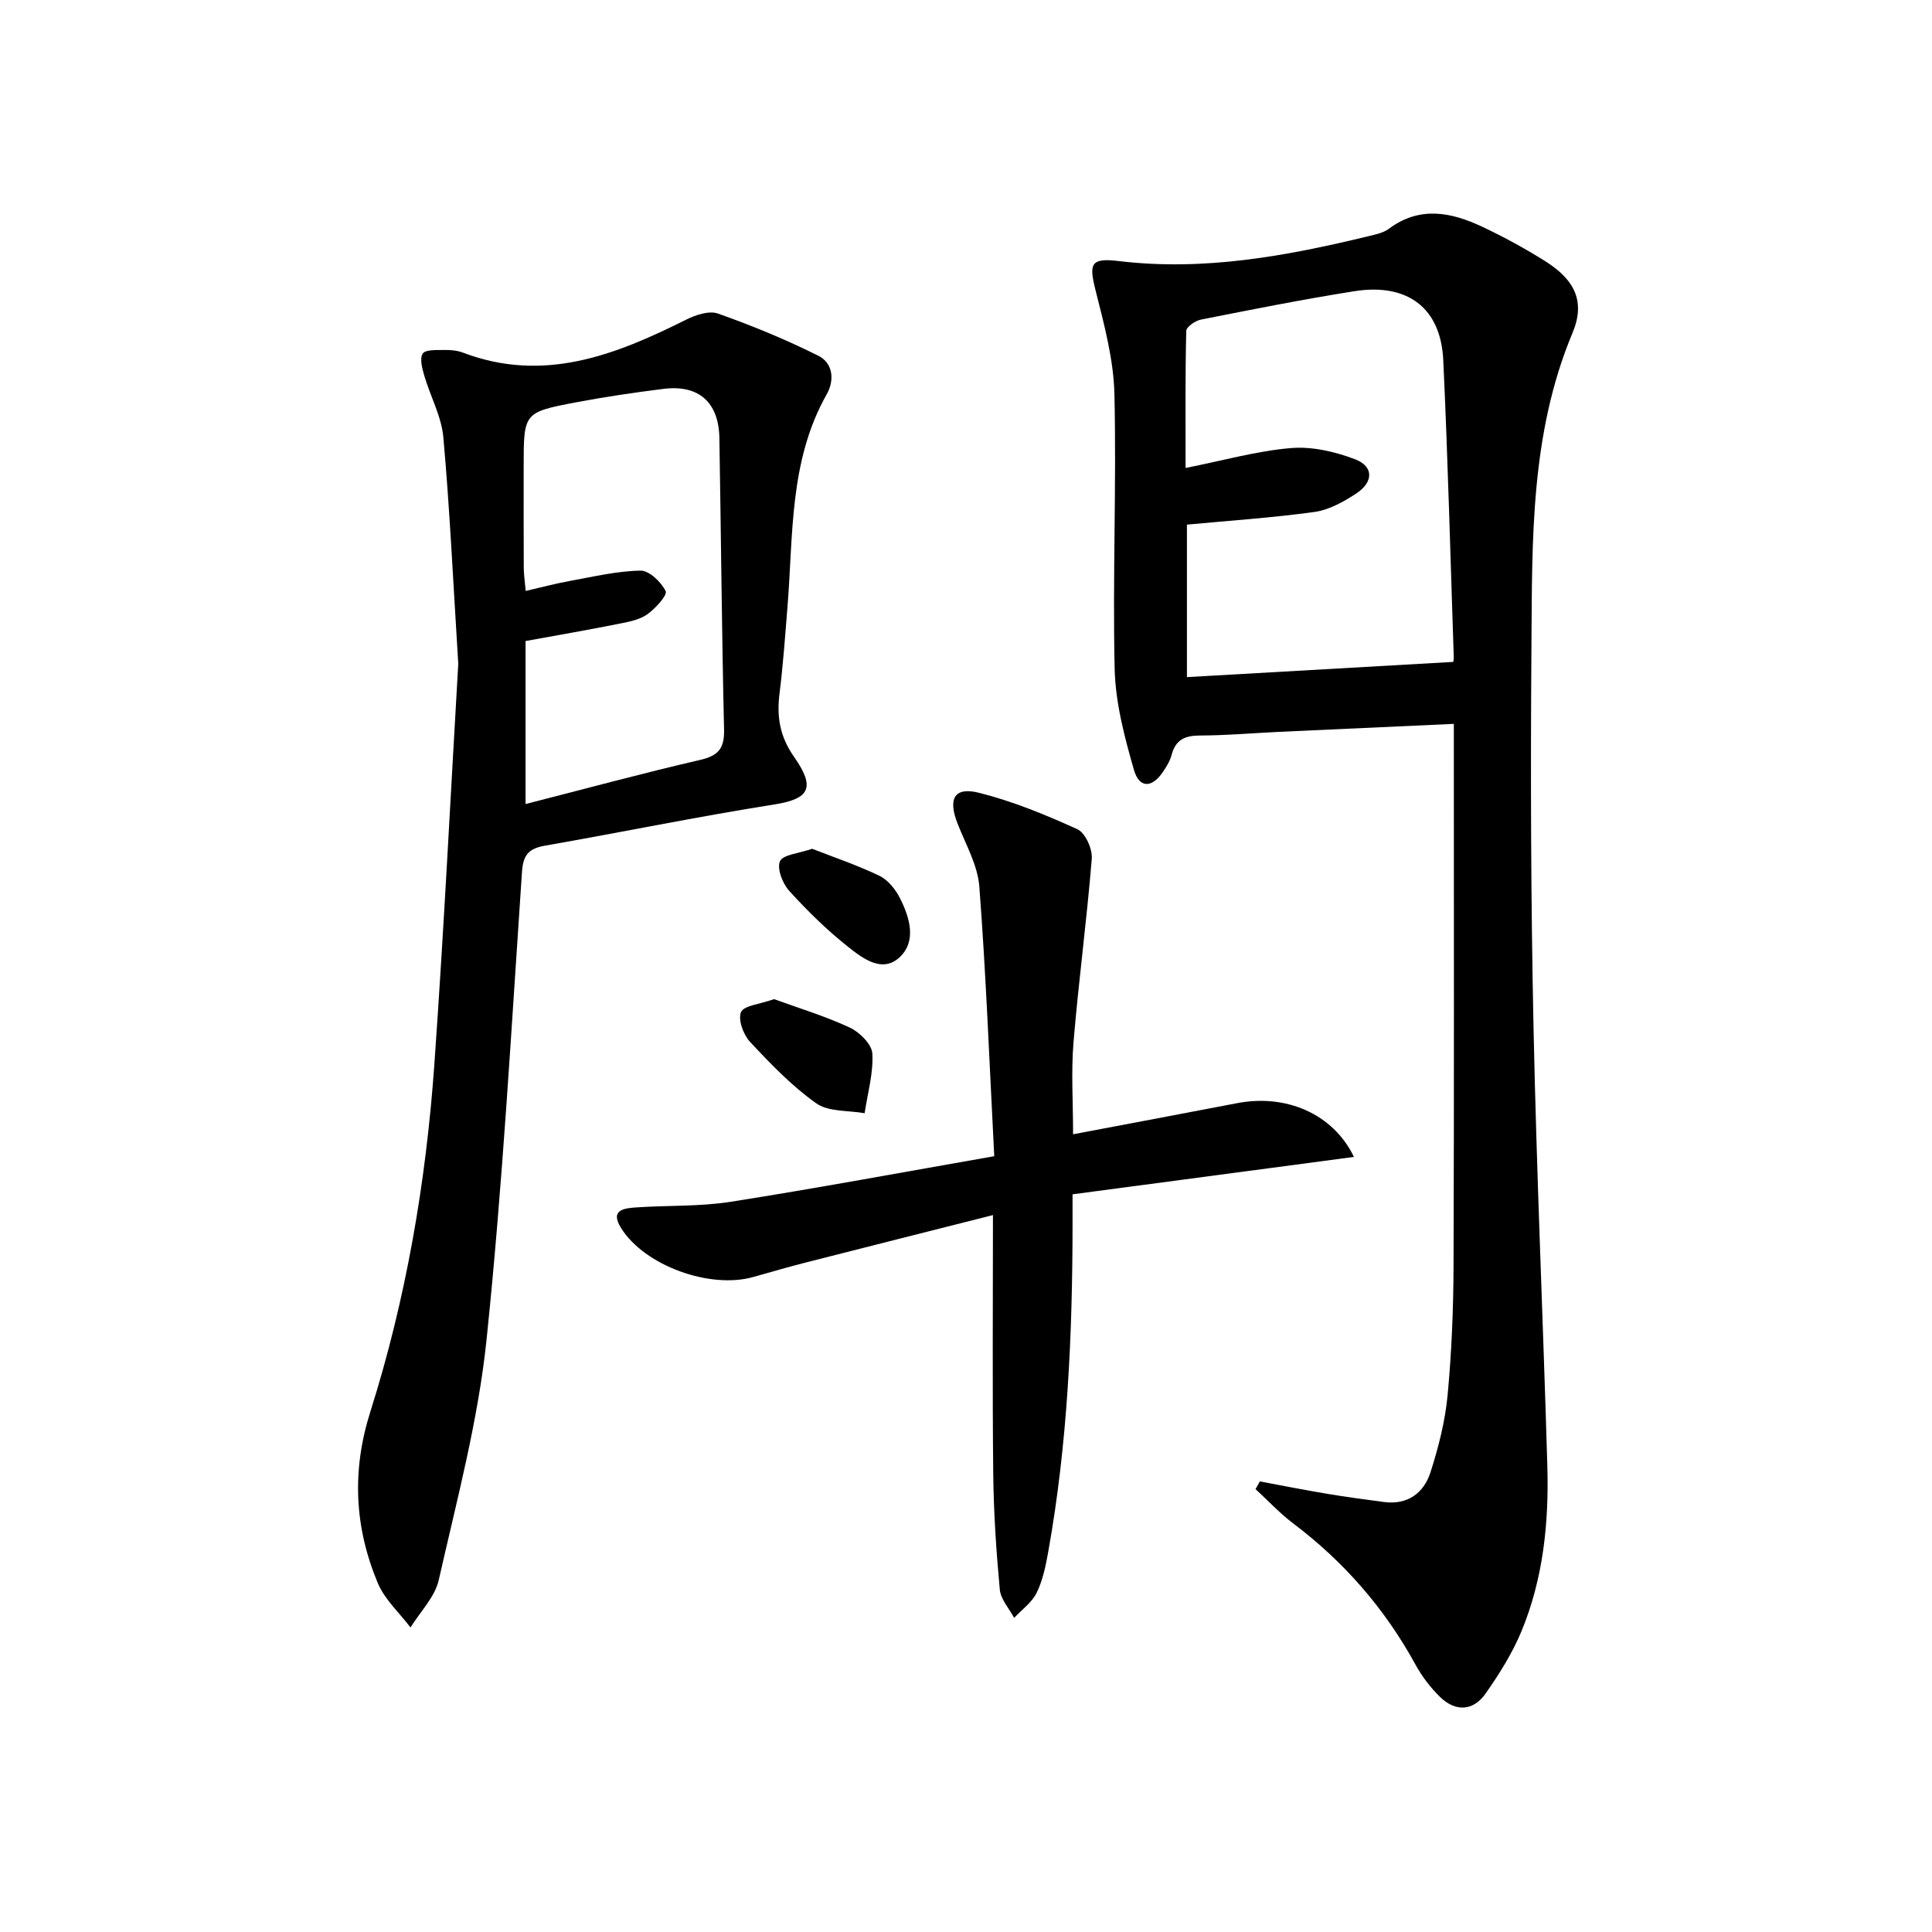 <svg enable-background="new 0 0 400 400" viewBox="0 0 400 400" xmlns="http://www.w3.org/2000/svg"><path d="m260.84 306.71c4.61.86 9.22 1.78 13.84 2.55 3.93.66 7.88 1.19 11.83 1.71 4.9.65 8.26-1.82 9.65-6.13 1.66-5.18 3.04-10.57 3.55-15.97.84-8.93 1.2-17.94 1.23-26.91.13-36 .06-72 .06-107.99 0-1.13 0-2.26 0-4.1-12.32.56-24.23 1.1-36.13 1.65-5.48.26-10.95.74-16.43.76-3.08.01-5.03.84-5.86 3.98-.33 1.26-1.06 2.45-1.8 3.54-2.26 3.38-4.91 3.46-6.02-.43-1.94-6.78-3.81-13.83-3.98-20.81-.44-18.98.39-37.99-.05-56.97-.17-7.17-2.12-14.37-3.89-21.41-1.4-5.56-1.11-6.84 4.78-6.13 17.68 2.12 34.75-1.04 51.75-5.16 1.44-.35 3.05-.68 4.19-1.53 6.38-4.76 12.89-3.44 19.31-.42 4.49 2.12 8.89 4.51 13.09 7.16 6.13 3.87 8.31 8.39 5.61 14.83-8.75 20.89-8.34 42.9-8.5 64.8-.2 26.33-.12 52.66.43 78.98.63 30.27 1.98 60.53 2.86 90.8.34 11.72-.84 23.33-5.37 34.25-1.88 4.55-4.59 8.83-7.42 12.88-2.54 3.63-6.22 3.81-9.4.72-2-1.95-3.77-4.27-5.11-6.72-6.34-11.58-14.77-21.27-25.3-29.22-2.8-2.11-5.22-4.73-7.82-7.12.32-.53.61-1.06.9-1.59zm40.05-169.67c-.01.11.12-.54.09-1.19-.69-20.44-1.21-40.89-2.17-61.32-.51-10.76-7.38-15.98-18.39-14.24-10.64 1.68-21.21 3.79-31.78 5.88-1.17.23-3.02 1.51-3.04 2.34-.22 9.07-.14 18.16-.14 28.38 7.89-1.57 14.79-3.53 21.8-4.12 4.36-.37 9.13.73 13.28 2.31 3.91 1.49 3.87 4.74.19 7.14-2.59 1.69-5.57 3.35-8.55 3.77-8.63 1.2-17.35 1.77-26.44 2.63v31.57c18.28-1.05 36.43-2.08 55.15-3.15z"/><path d="m94.88 137.43c-1.07-17.08-1.76-32.02-3.09-46.9-.39-4.32-2.69-8.46-3.94-12.73-.44-1.5-1-3.57-.32-4.6.56-.85 2.86-.71 4.39-.74 1.31-.03 2.72.09 3.94.55 16.68 6.34 31.49.53 46.16-6.81 1.98-.99 4.78-1.94 6.63-1.28 7.09 2.51 14.09 5.39 20.81 8.75 2.95 1.48 3.39 4.97 1.71 7.95-7.81 13.8-6.92 29.15-8.14 44.14-.48 5.95-.9 11.92-1.64 17.84-.6 4.8.06 8.88 3 13.08 4.42 6.31 3.36 8.7-4.05 9.87-15.88 2.51-31.64 5.76-47.48 8.53-3.34.59-4.55 1.84-4.79 5.44-2.2 32.32-3.99 64.69-7.34 96.89-1.74 16.74-6.16 33.22-9.89 49.71-.8 3.54-3.84 6.57-5.85 9.83-2.31-3.05-5.35-5.79-6.78-9.21-4.82-11.53-5.41-23.23-1.54-35.45 7.39-23.34 11.51-47.41 13.25-71.8 2.01-28.35 3.41-56.74 4.96-83.06zm13.93-4.71v33.75c12.41-3.17 24.21-6.38 36.12-9.13 3.81-.88 5.07-2.38 4.98-6.3-.47-20.12-.63-40.24-.97-60.36-.13-7.4-4.29-11.08-11.55-10.17-6.09.76-12.17 1.66-18.19 2.8-10.8 2.06-10.78 2.16-10.78 13.3 0 6.99-.02 13.98.02 20.97.01 1.42.23 2.83.4 4.77 3.34-.77 6.19-1.54 9.08-2.06 4.88-.88 9.77-2.06 14.68-2.15 1.81-.03 4.28 2.35 5.22 4.25.4.81-2.07 3.53-3.71 4.73-1.53 1.12-3.65 1.57-5.58 1.95-6.49 1.3-13.01 2.43-19.72 3.65z"/><path d="m205.85 239.38c-1.01-19.36-1.7-37.62-3.09-55.82-.34-4.45-2.84-8.77-4.52-13.08-2-5.12-.66-7.63 4.46-6.34 7 1.76 13.79 4.55 20.37 7.55 1.63.74 3.13 4.08 2.97 6.09-1.02 12.69-2.73 25.32-3.78 38-.51 6.09-.09 12.26-.09 19.06 11.62-2.2 22.82-4.3 34.01-6.45 9.98-1.92 19.8 2.13 24.14 11.14-19.45 2.58-38.46 5.11-58.26 7.74v6.37c-.02 22.63-1.02 45.19-5.01 67.51-.52 2.92-1.12 5.94-2.4 8.58-.98 2.03-3.08 3.51-4.68 5.24-1.03-1.95-2.78-3.83-2.97-5.86-.74-7.93-1.27-15.91-1.36-23.88-.19-17.62-.06-35.24-.06-53.66-13.58 3.44-26.07 6.58-38.56 9.77-3.69.94-7.36 2-11.03 3.04-8.98 2.56-22.53-2.32-27.4-10.12-2.42-3.86.74-4.12 3.3-4.29 6.46-.43 13.02-.15 19.38-1.15 17.85-2.81 35.6-6.12 54.58-9.44z"/><path d="m160.26 206.86c5.02 1.83 10.52 3.49 15.68 5.89 2.04.95 4.56 3.46 4.67 5.38.23 4.07-.98 8.23-1.6 12.35-3.39-.61-7.47-.25-10.02-2.05-5.05-3.58-9.45-8.17-13.71-12.73-1.38-1.48-2.52-4.59-1.86-6.16.58-1.36 3.83-1.6 6.84-2.68z"/><path d="m168.15 175.73c4.58 1.8 9.41 3.41 13.95 5.61 1.79.87 3.35 2.85 4.27 4.7 1.99 3.97 3.42 8.8-.08 12.12-3.58 3.4-7.68.27-10.69-2.12-4.39-3.48-8.45-7.46-12.22-11.62-1.37-1.51-2.56-4.61-1.89-6.12.63-1.37 3.87-1.59 6.66-2.57z"/></svg>
